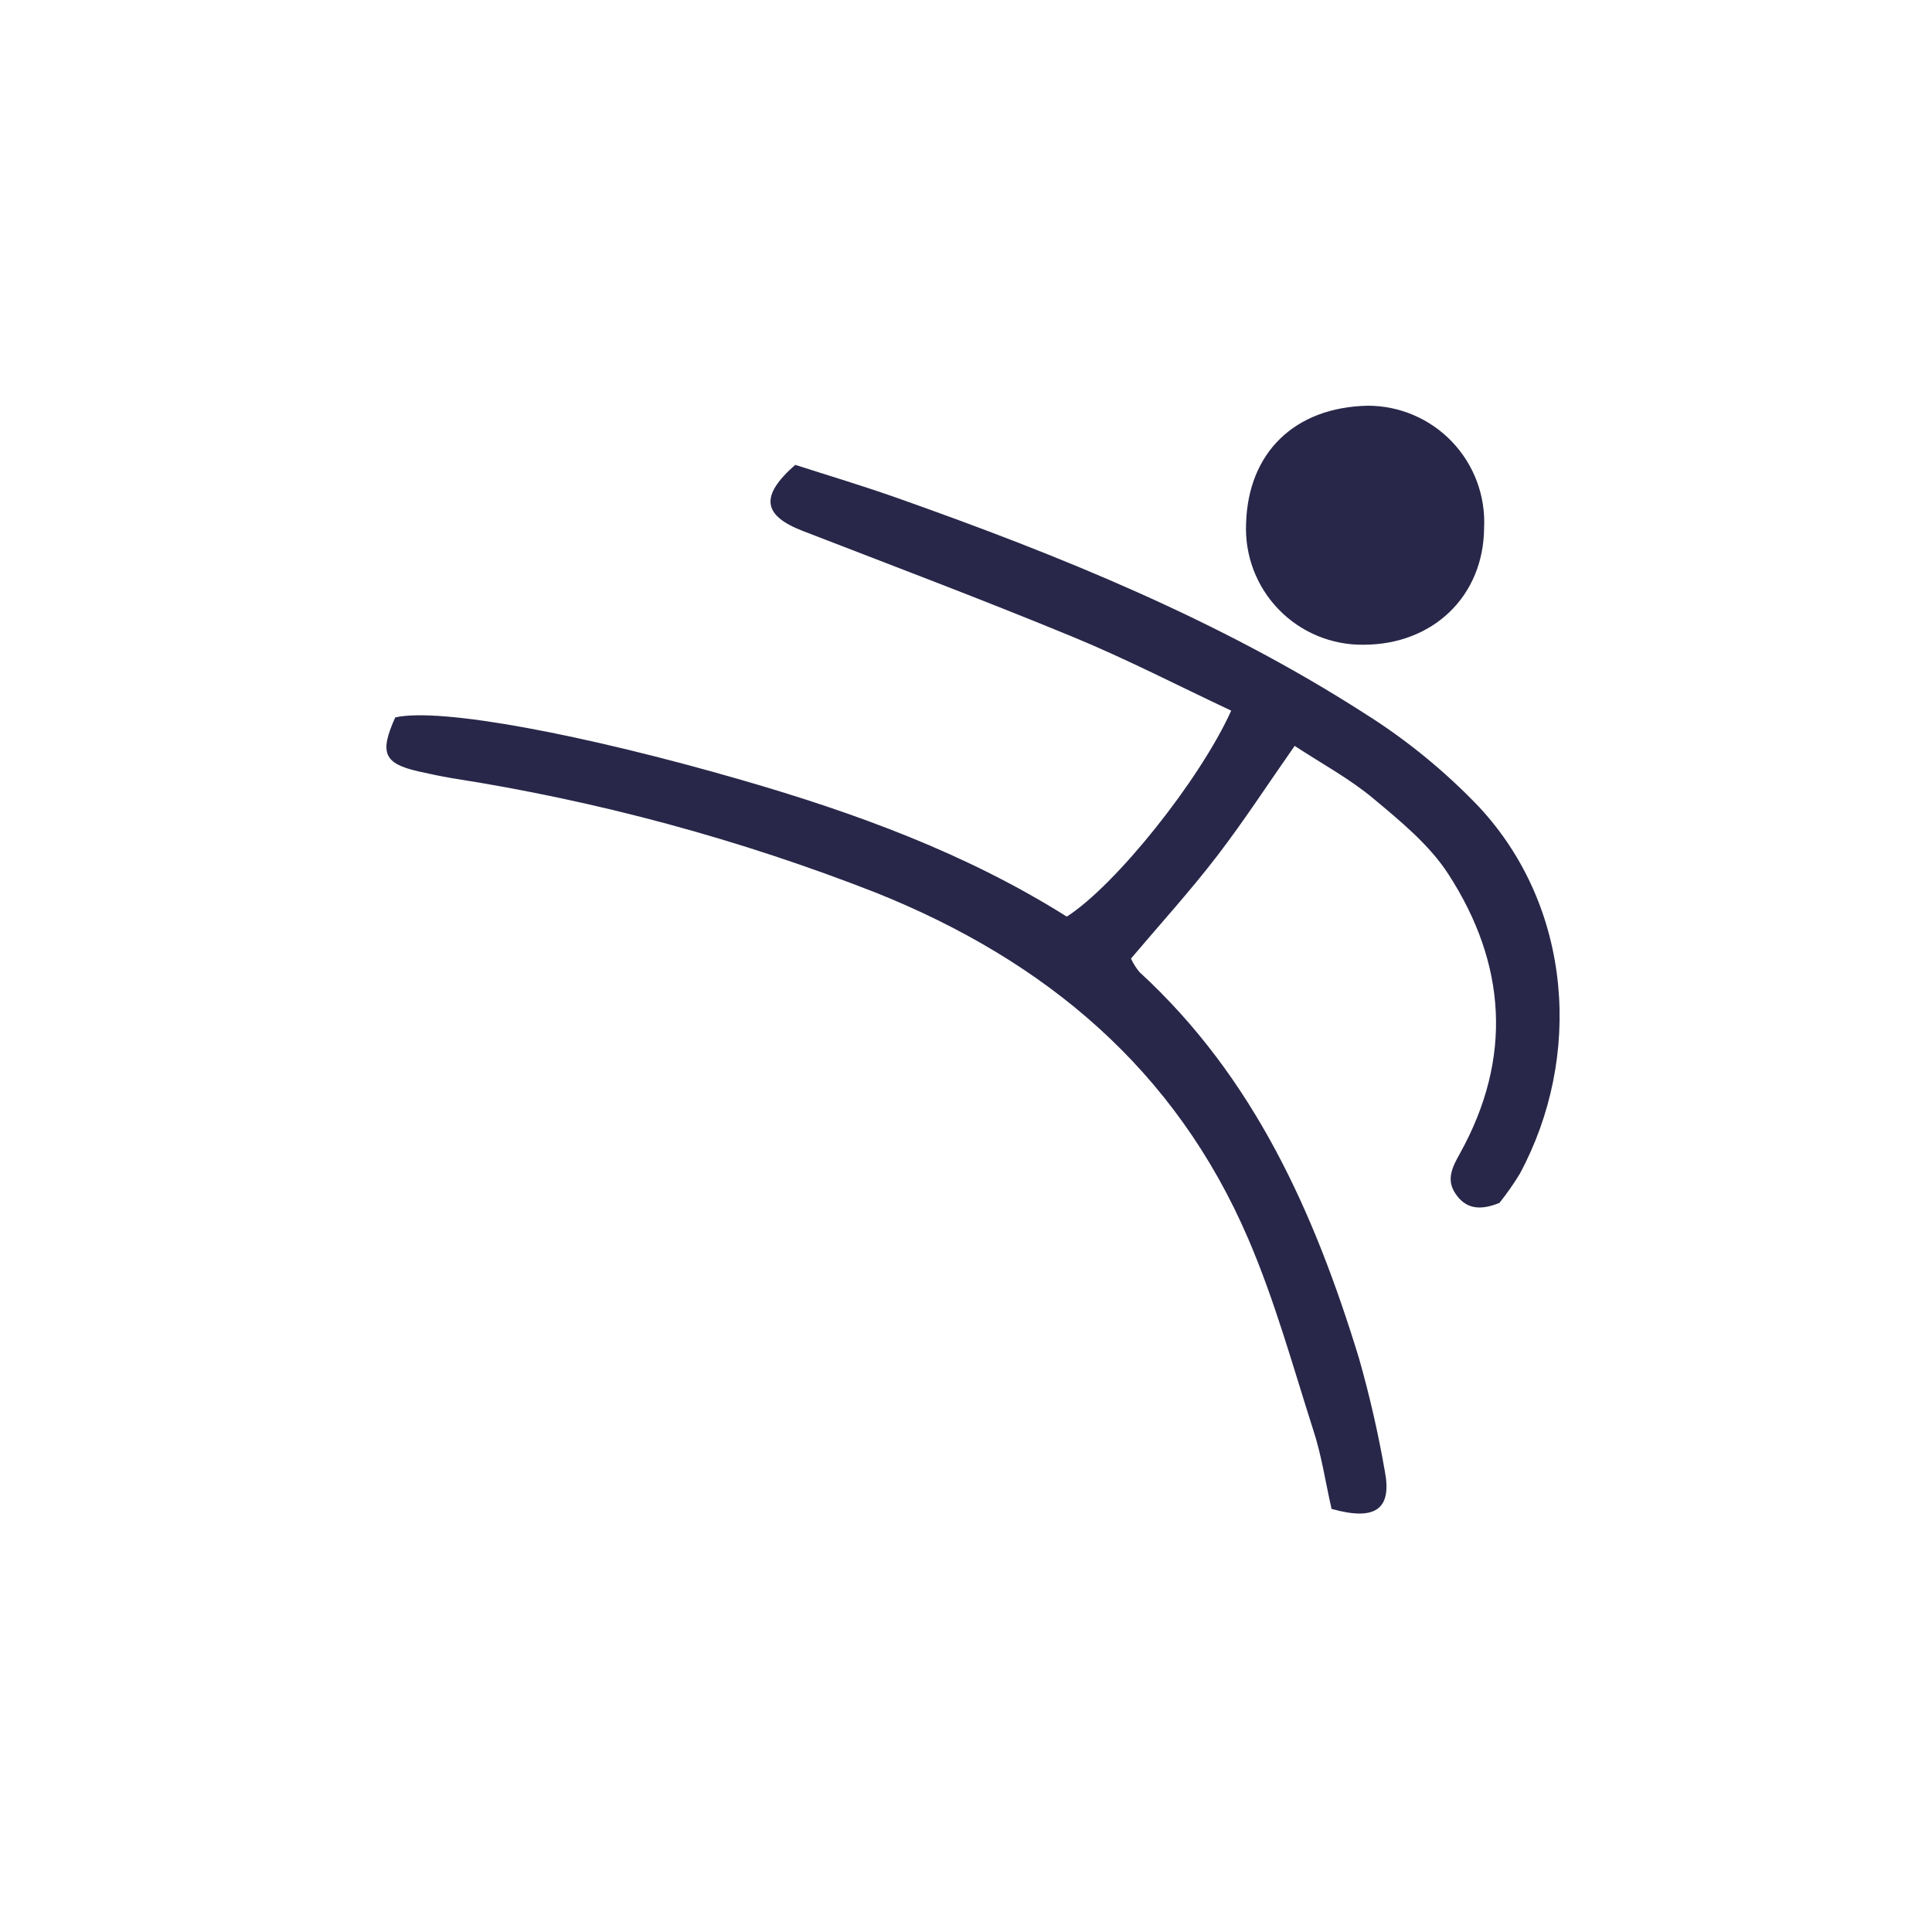 <svg fill="none" height="100" viewBox="0 0 100 100" width="100" xmlns="http://www.w3.org/2000/svg"><g fill="#282749"><path d="m76.573 41.784c-1.785-1.871-3.796-3.513-5.988-4.886-7.507-4.815-15.72-8.142-24.094-11.105-1.777-.631-3.62-1.182-5.33-1.732-1.848 1.621-1.67 2.621.378 3.416 4.682 1.812 9.382 3.585 14.019 5.499 2.776 1.146 5.455 2.532 8.169 3.807-1.621 3.594-5.984 9.044-8.511 10.661-5.188-3.269-10.919-5.362-16.831-7.072-8.08-2.337-15.596-3.771-17.928-3.238-.826 1.835-.591 2.385 1.204 2.794.578.129 1.155.253 1.737.351 7.515 1.17 14.88 3.16 21.962 5.935 8.764 3.518 15.49 9.146 19.252 17.915 1.364 3.172 2.292 6.534 3.345 9.835.444 1.333.64 2.719.964 4.136 2.292.644 3.136-0 2.754-1.972-.343-1.962-.788-3.904-1.333-5.819-2.292-7.498-5.419-14.539-11.358-19.989-.18-.214-.33-.451-.444-.706 1.537-1.817 3.078-3.509 4.473-5.33 1.395-1.821 2.616-3.705 3.998-5.677 1.408.924 2.852 1.701 4.082 2.732 1.404 1.173 2.896 2.394 3.873 3.905 3.003 4.638 3.341 9.519.6 14.459-.373.666-.729 1.333-.244 2.061.529.813 1.279.911 2.288.497.385-.48.738-.985 1.057-1.51 3.256-6.05 2.714-13.775-2.092-18.963z"/><path d="m70.576 33.371c3.585 0 6.219-2.505 6.241-6.054.04-.815-.087-1.63-.372-2.395s-.722-1.464-1.286-2.055c-.563-.591-1.241-1.061-1.992-1.382s-1.558-.486-2.375-.485c-3.794.08-6.192 2.439-6.295 6.099-.036.817.095 1.633.385 2.397s.733 1.462 1.302 2.049c.569.587 1.252 1.052 2.007 1.366.755.314 1.566.471 2.384.46z"/></g></svg>